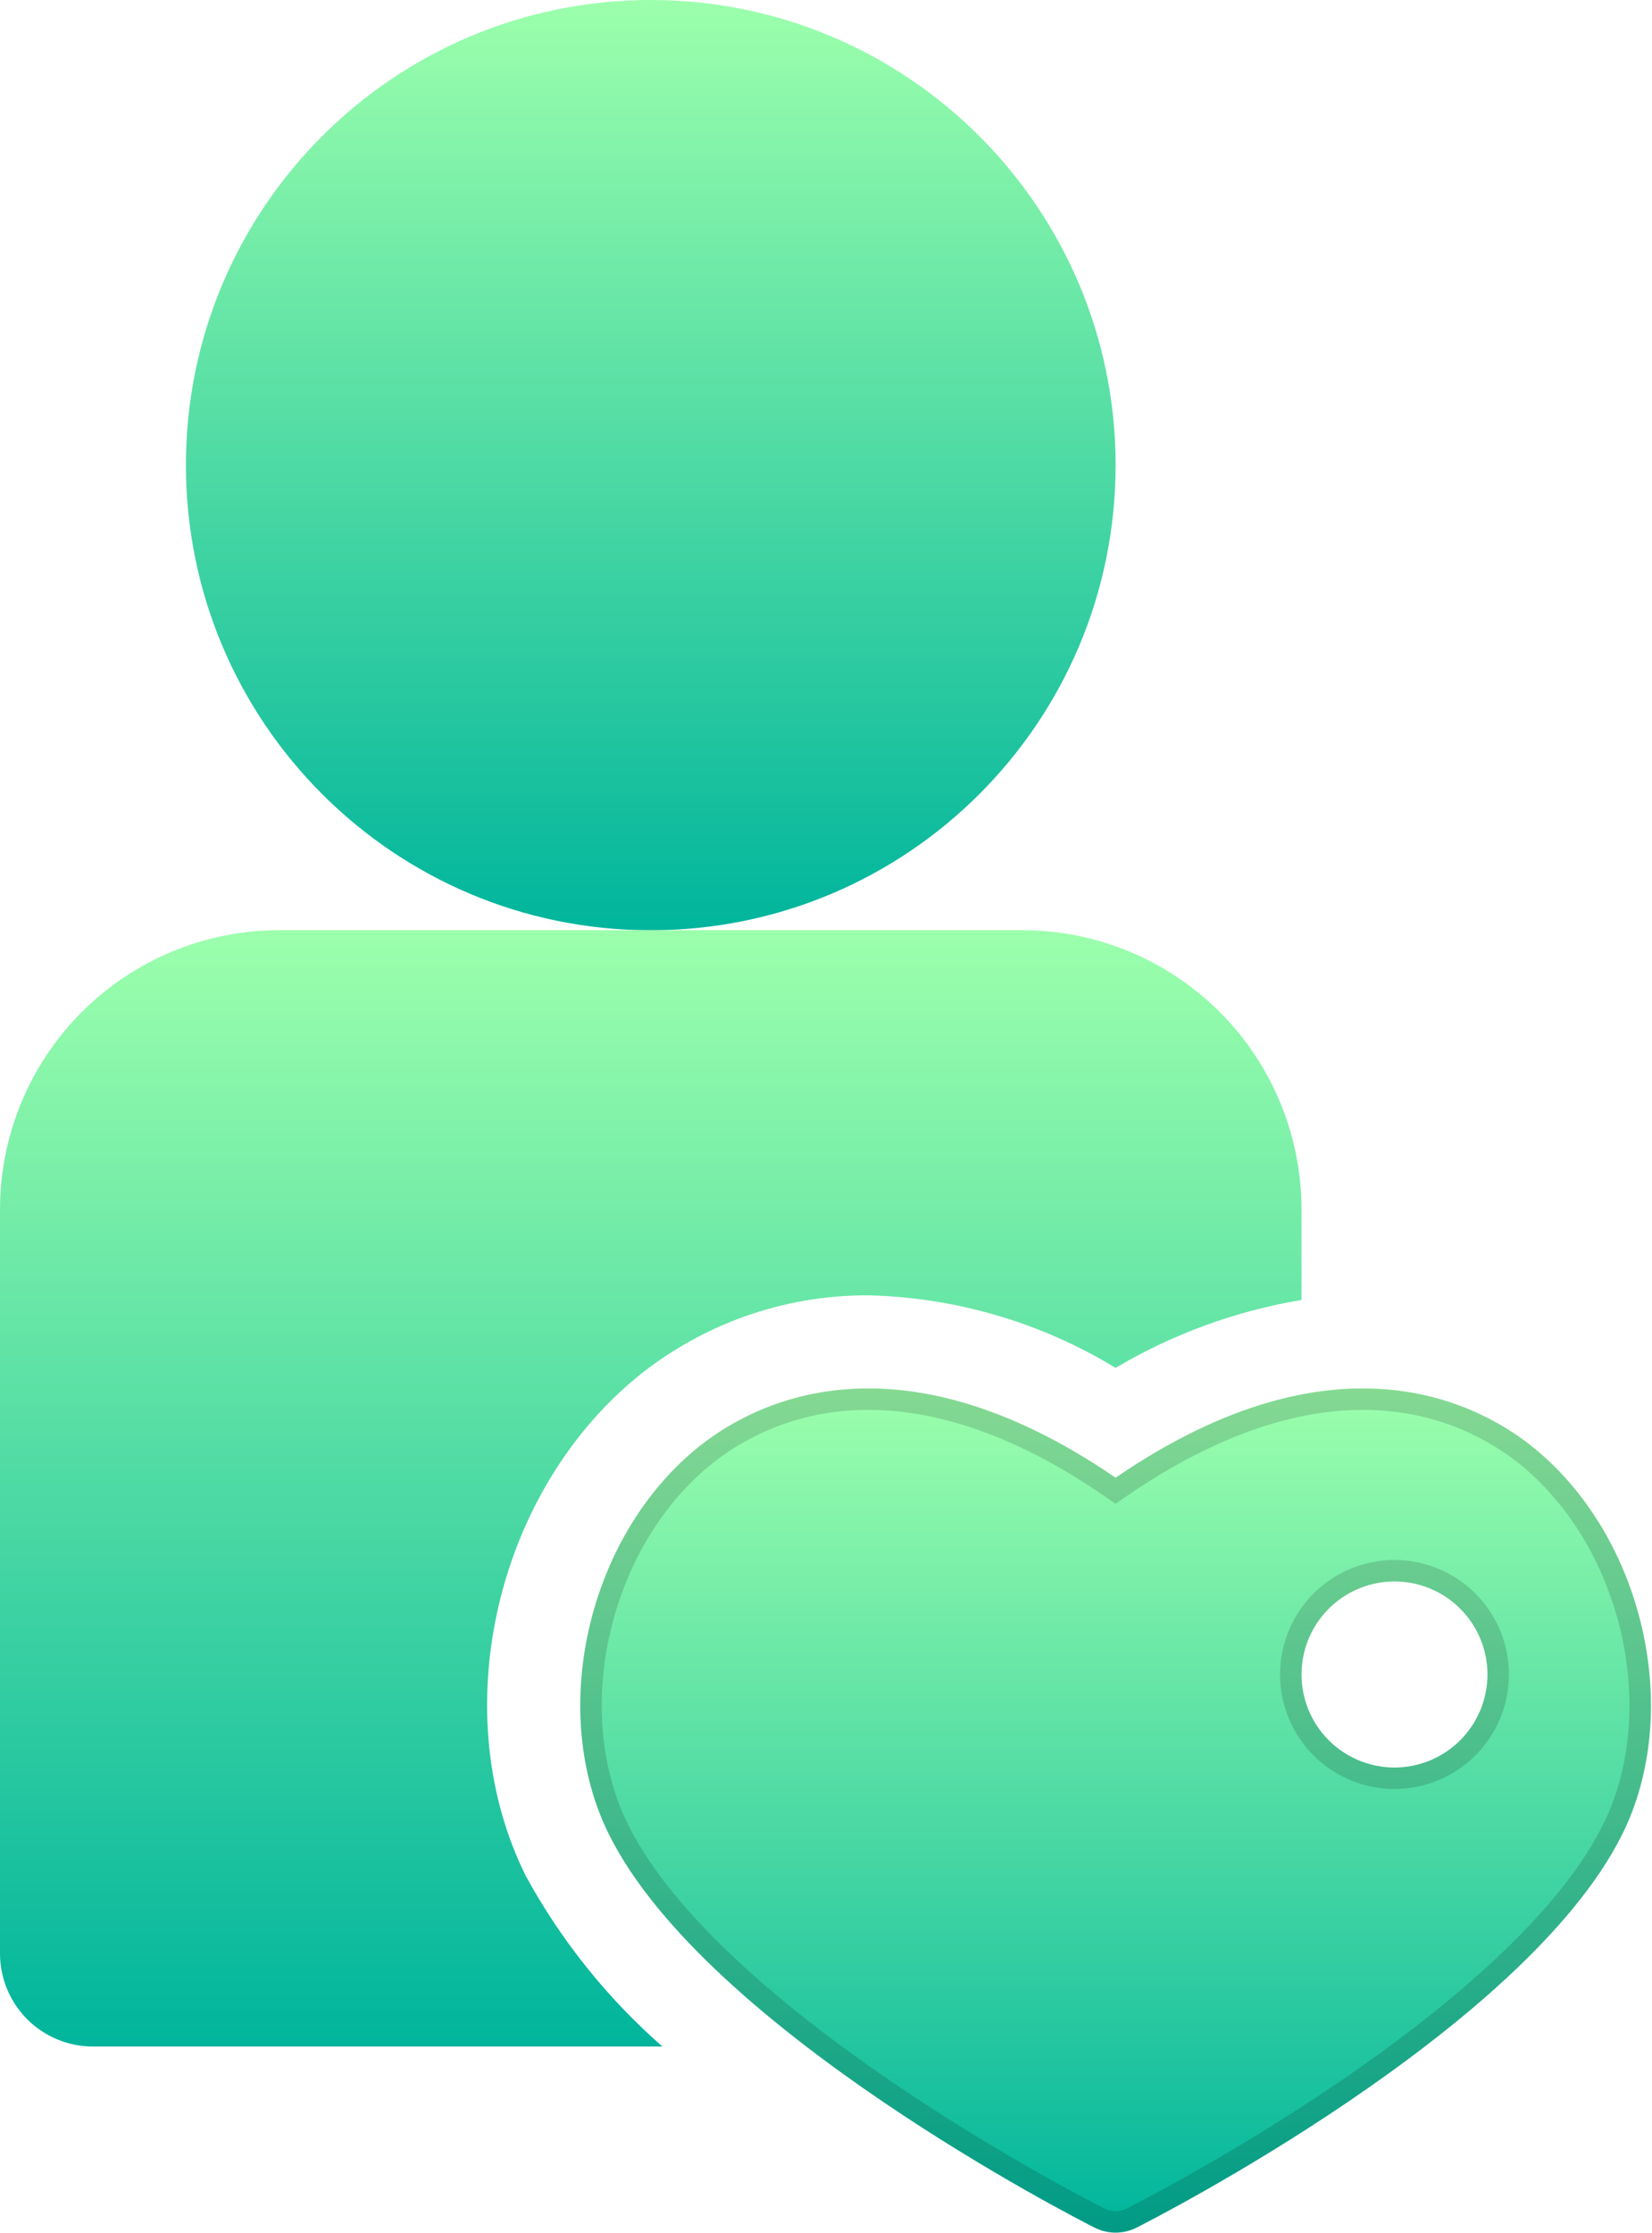 <svg width="77" height="104" viewBox="0 0 77 104" fill="none" xmlns="http://www.w3.org/2000/svg">
<path d="M30.332 43.331C42.297 43.331 51.998 33.631 51.998 21.666C51.998 9.7 42.297 0 30.332 0C18.366 0 8.666 9.7 8.666 21.666C8.666 33.631 18.366 43.331 30.332 43.331Z" fill="url(#paint0_linear_7071_3416)"/>
<path d="M24.518 87.401C20.772 79.905 23.001 69.719 29.61 64.212C32.669 61.689 36.516 60.317 40.481 60.336C44.55 60.434 48.521 61.599 51.998 63.715C54.666 62.134 57.605 61.062 60.664 60.552V56.328C60.66 52.881 59.29 49.577 56.852 47.14C54.415 44.703 51.111 43.332 47.665 43.328H12.999C9.553 43.332 6.249 44.703 3.812 47.14C1.375 49.577 0.004 52.881 0 56.328V90.993C0 92.142 0.457 93.244 1.269 94.057C2.082 94.869 3.184 95.326 4.333 95.326H30.874C28.308 93.076 26.157 90.394 24.518 87.401Z" fill="url(#paint1_linear_7071_3416)"/>
<path d="M71.614 67.542C69.159 65.491 62.459 61.674 51.998 68.831C41.535 61.672 34.835 65.493 32.382 67.542C27.343 71.746 25.557 79.783 28.394 85.466C32.944 94.565 50.286 103.391 51.022 103.763C51.324 103.915 51.658 103.994 51.997 103.994C52.336 103.994 52.669 103.915 52.972 103.763C53.707 103.391 71.05 94.564 75.6 85.466C78.441 79.786 76.653 71.746 71.614 67.542ZM64.997 82.33C64.14 82.33 63.303 82.076 62.59 81.599C61.877 81.123 61.322 80.447 60.994 79.655C60.666 78.863 60.58 77.992 60.748 77.151C60.915 76.311 61.327 75.539 61.933 74.933C62.539 74.327 63.312 73.914 64.152 73.747C64.993 73.579 65.864 73.665 66.656 73.993C67.447 74.321 68.124 74.877 68.6 75.589C69.076 76.302 69.331 77.139 69.331 77.997C69.331 79.146 68.874 80.248 68.061 81.061C67.249 81.873 66.147 82.33 64.997 82.33Z" fill="url(#paint2_linear_7071_3416)"/>
<path d="M71.293 67.925L71.294 67.926C76.163 71.989 77.885 79.78 75.152 85.242L75.152 85.242C74.053 87.44 72.165 89.65 69.908 91.744C67.655 93.834 65.06 95.787 62.575 97.473C57.606 100.845 53.109 103.133 52.747 103.316C52.514 103.433 52.257 103.494 51.997 103.494C51.736 103.494 51.48 103.433 51.247 103.316C50.885 103.133 46.388 100.845 41.419 97.473C38.934 95.787 36.338 93.835 34.086 91.745C31.829 89.651 29.941 87.441 28.842 85.243C26.113 79.776 27.833 71.988 32.702 67.926L32.702 67.926C33.877 66.945 36.073 65.535 39.234 65.231C42.387 64.928 46.563 65.719 51.716 69.243L51.998 69.437L52.28 69.243C57.432 65.719 61.607 64.928 64.761 65.231C67.922 65.535 70.118 66.944 71.293 67.925ZM62.312 82.015C63.107 82.546 64.041 82.83 64.997 82.83C66.279 82.83 67.508 82.32 68.415 81.414C69.321 80.508 69.831 79.278 69.831 77.997C69.831 77.041 69.547 76.106 69.016 75.311C68.485 74.517 67.73 73.897 66.847 73.531C65.964 73.165 64.992 73.07 64.055 73.256C63.117 73.443 62.256 73.903 61.58 74.579C60.904 75.255 60.444 76.116 60.257 77.054C60.071 77.991 60.166 78.963 60.532 79.846C60.898 80.729 61.517 81.484 62.312 82.015Z" stroke="black" stroke-opacity="0.15"/>
<defs>
<linearGradient id="paint0_linear_7071_3416" x1="30.332" y1="43.331" x2="30.332" y2="0" gradientUnits="userSpaceOnUse">
<stop stop-color="#00B59C"/>
<stop offset="1" stop-color="#9CFFAC"/>
</linearGradient>
<linearGradient id="paint1_linear_7071_3416" x1="30.332" y1="95.326" x2="30.332" y2="43.328" gradientUnits="userSpaceOnUse">
<stop stop-color="#00B59C"/>
<stop offset="1" stop-color="#9CFFAC"/>
</linearGradient>
<linearGradient id="paint2_linear_7071_3416" x1="51.998" y1="103.994" x2="51.998" y2="64.672" gradientUnits="userSpaceOnUse">
<stop stop-color="#00B59C"/>
<stop offset="1" stop-color="#9CFFAC"/>
</linearGradient>
</defs>
</svg>
